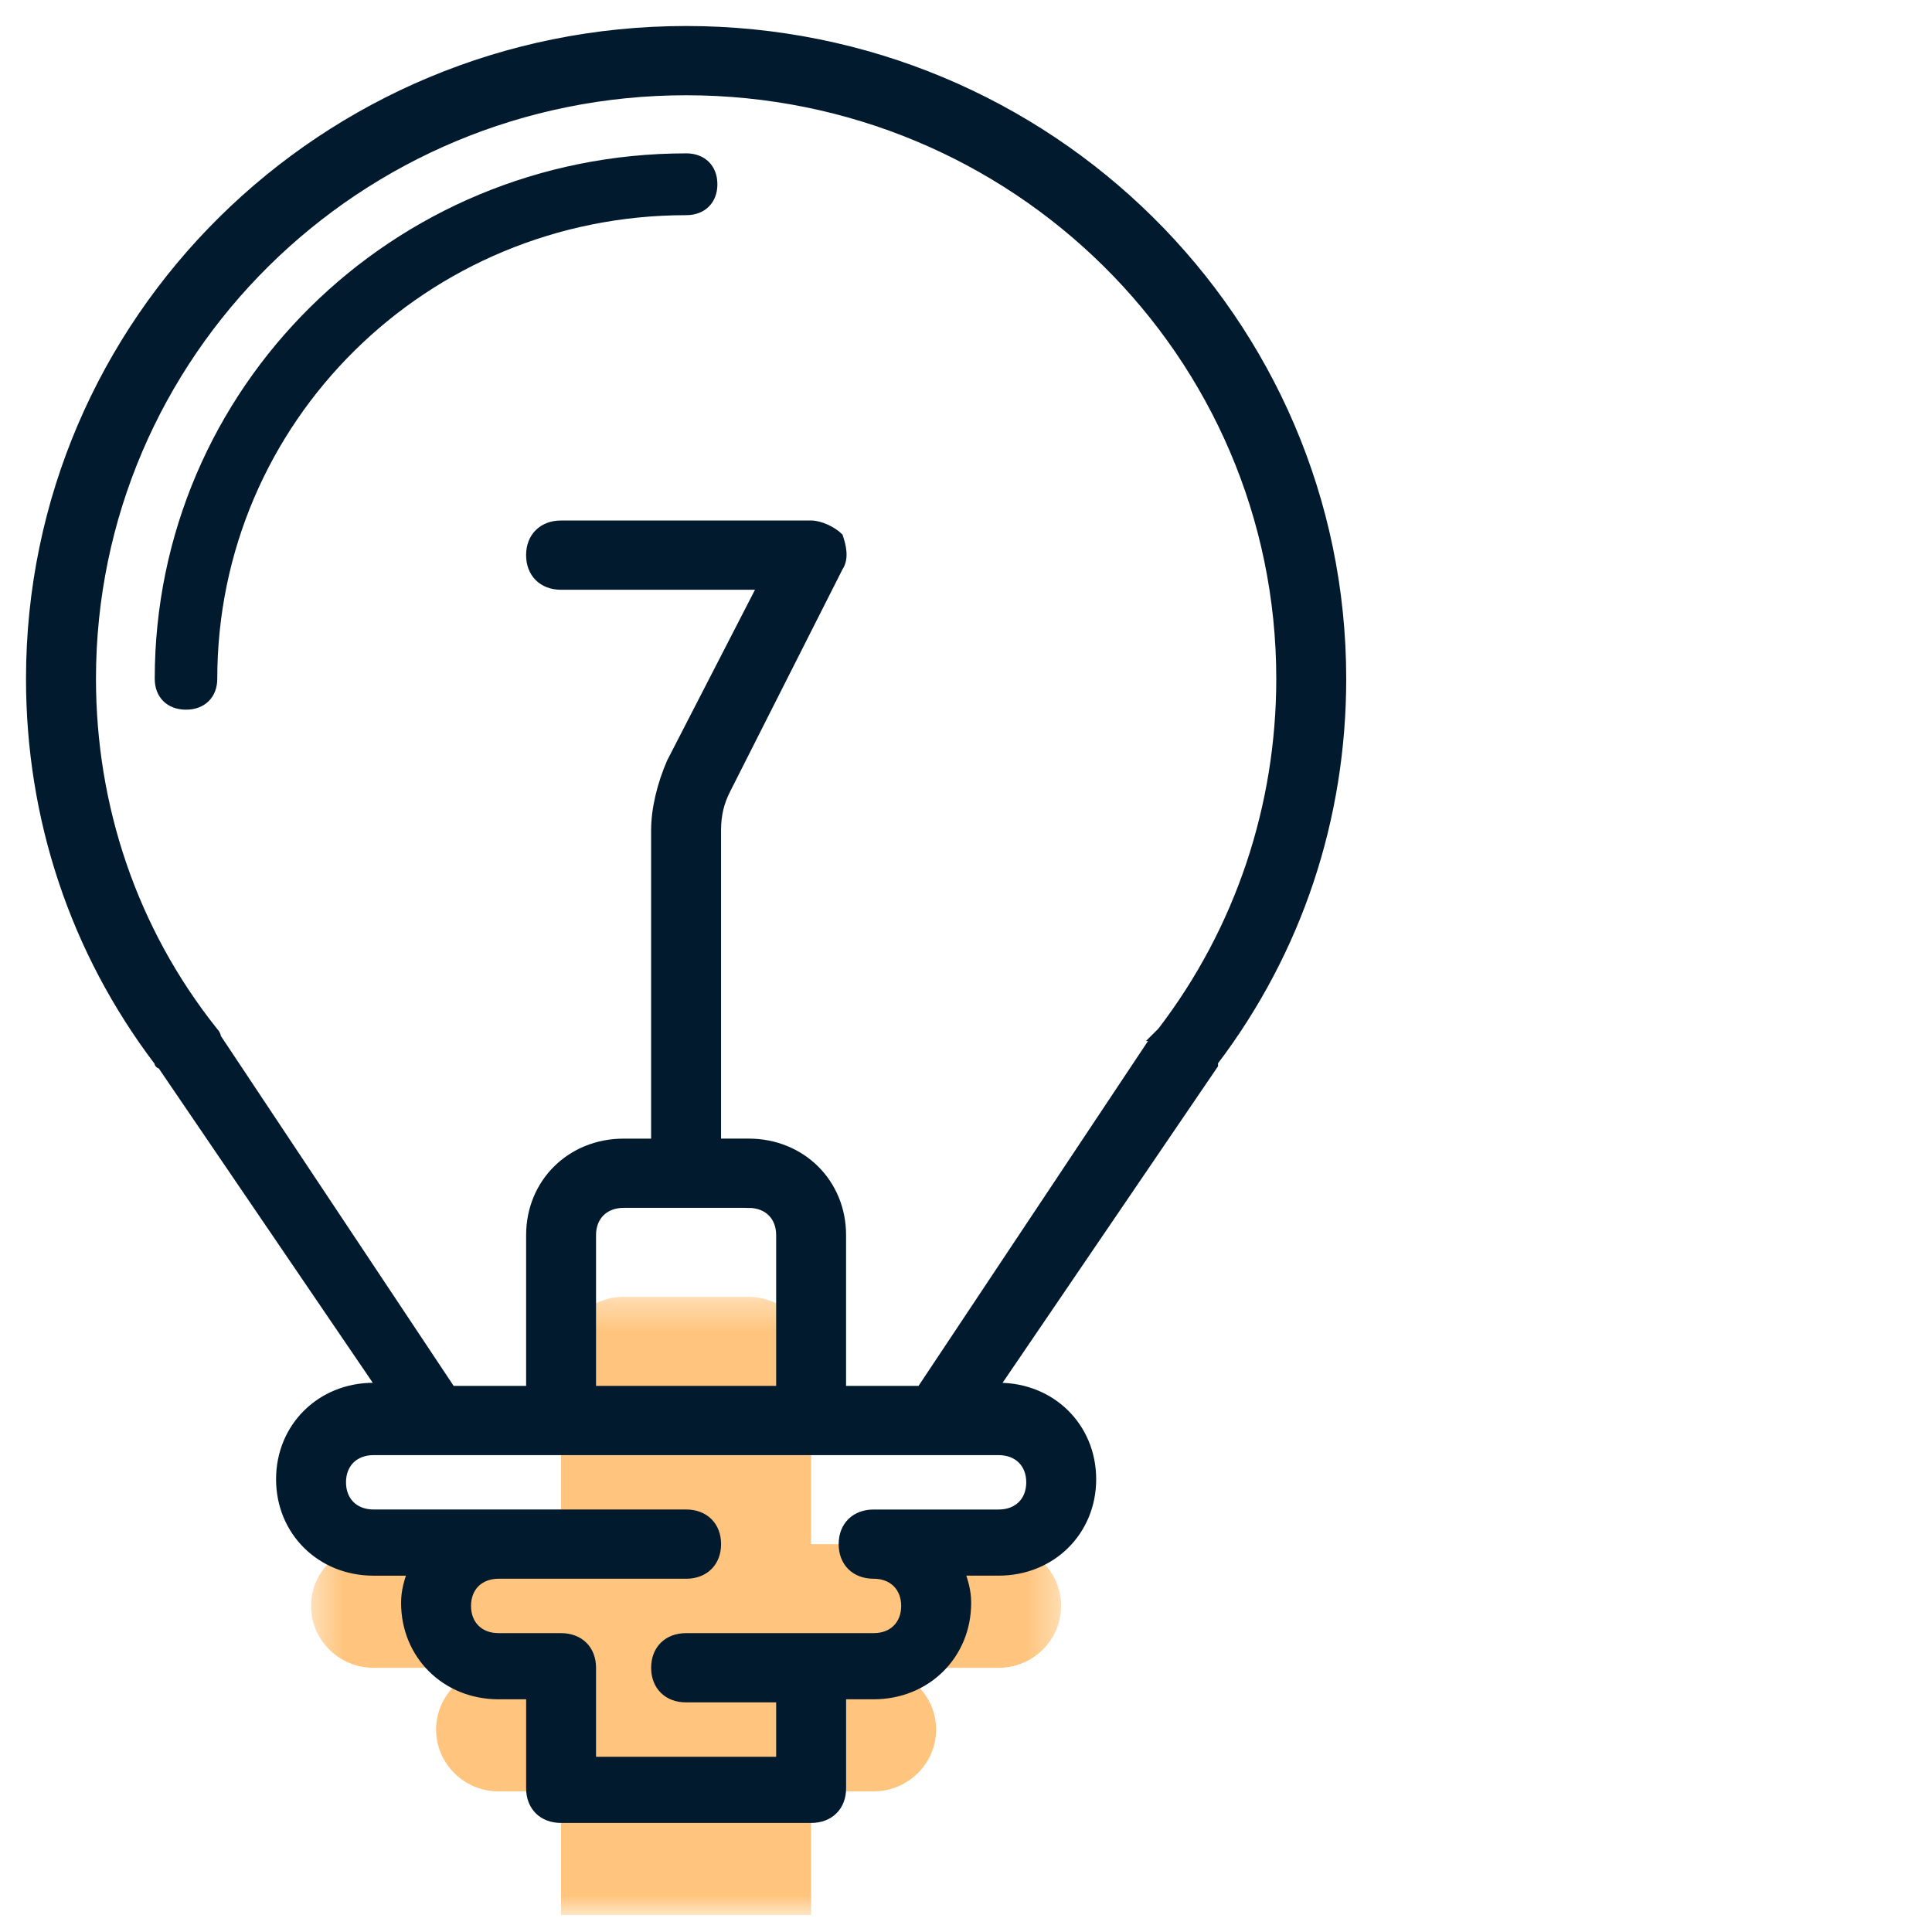 <?xml version="1.0" encoding="UTF-8"?> <svg xmlns="http://www.w3.org/2000/svg" xmlns:xlink="http://www.w3.org/1999/xlink" width="65" height="65" viewBox="0 0 65 65"><defs><path id="m1enqfotga" d="M.418.346h25.238v20.797H.418z"></path></defs><g fill="none" fill-rule="evenodd"><path d="M1 1h64v64H1z"></path><g transform="translate(10.046 43.286)"><mask id="usodlvby4b" fill="#fff"><use xlink:href="#m1enqfotga"></use></mask><path d="M25.656 10.745c0-1.144-.946-2.08-2.103-2.08h-6.31V2.426c0-1.144-.946-2.08-2.103-2.08h-4.206c-1.157 0-2.103.936-2.103 2.08v6.239h-6.31c-1.156 0-2.103.936-2.103 2.08 0 1.144.947 2.08 2.103 2.08h4.207c-1.157 0-2.103.935-2.103 2.079 0 1.143.946 2.08 2.103 2.08H8.83v4.159h8.412v-4.16h2.104c1.157 0 2.103-.936 2.103-2.08 0-1.143-.946-2.078-2.103-2.078h4.206c1.157 0 2.103-.936 2.103-2.08" fill="#FFC57E" mask="url(#usodlvby4b)"></path></g><path d="M38.858 34.898 30.97 46.752h-2.63v-5.2c0-1.767-1.367-3.12-3.154-3.12h-1.052v-10.5c0-.521.105-.936.316-1.352l3.786-7.487c.21-.312.104-.728 0-1.04-.21-.208-.631-.416-.947-.416h-8.413c-.63 0-1.051.416-1.051 1.04 0 .624.42 1.04 1.051 1.04h6.73l-3.05 5.926c-.315.728-.525 1.56-.525 2.288v10.502H20.98c-1.787 0-3.154 1.352-3.154 3.12v5.199h-2.63L7.31 34.898c0-.104-.106-.209-.106-.209-2.734-3.43-4.1-7.59-4.1-11.853 0-10.918 8.938-19.756 19.98-19.756 11.041 0 19.98 8.838 19.98 19.756 0 4.263-1.367 8.422-3.996 11.853l-.21.209zm-13.671 5.615c.63 0 1.051.416 1.051 1.04v5.199h-6.31v-5.2c0-.623.422-1.04 1.052-1.04h4.207zm9.465 9.358c0 .624-.421 1.04-1.053 1.04h-4.206c-.63 0-1.052.416-1.052 1.04 0 .624.421 1.039 1.052 1.039s1.051.417 1.051 1.04c0 .624-.42 1.04-1.05 1.04h-6.311c-.63 0-1.051.416-1.051 1.04 0 .624.42 1.04 1.051 1.04h3.155v2.08h-6.31v-3.12c0-.624-.42-1.04-1.05-1.04h-2.104c-.631 0-1.052-.416-1.052-1.04 0-.623.42-1.04 1.052-1.04h6.31c.63 0 1.051-.415 1.051-1.04 0-.623-.42-1.04-1.052-1.04H12.568c-.631 0-1.052-.415-1.052-1.04 0-.623.42-1.039 1.052-1.039H33.599c.632 0 1.053.416 1.053 1.04zm6.204-14.141c2.84-3.744 4.311-8.215 4.311-12.894C45.167 10.774 35.282 1 23.083 1 10.885 1 1 10.774 1 22.836c0 4.68 1.472 9.15 4.312 12.894 0 0 0 .104.105.104l7.361 10.813h-.21c-1.788 0-3.155 1.352-3.155 3.12s1.367 3.12 3.155 3.12h1.262c-.105.311-.211.624-.211 1.04 0 1.767 1.367 3.119 3.155 3.119h1.052v3.12c0 .623.42 1.04 1.051 1.04h8.413c.631 0 1.051-.417 1.051-1.04v-3.12h1.052c1.788 0 3.156-1.352 3.156-3.12 0-.415-.106-.728-.211-1.04h1.261c1.788 0 3.156-1.351 3.156-3.119 0-1.768-1.368-3.12-3.156-3.12h-.104l7.36-10.813v-.104z" fill="#011a2d" stroke="#011a2d" stroke-width=".25"></path><path d="M23.084 5.16c-9.885 0-17.878 7.901-17.878 17.676 0 .624.42 1.04 1.052 1.04.63 0 1.052-.416 1.052-1.04 0-8.63 7.046-15.597 15.774-15.597.63 0 1.052-.416 1.052-1.04 0-.624-.421-1.04-1.052-1.04" fill="#011a2d"></path></g></svg> 